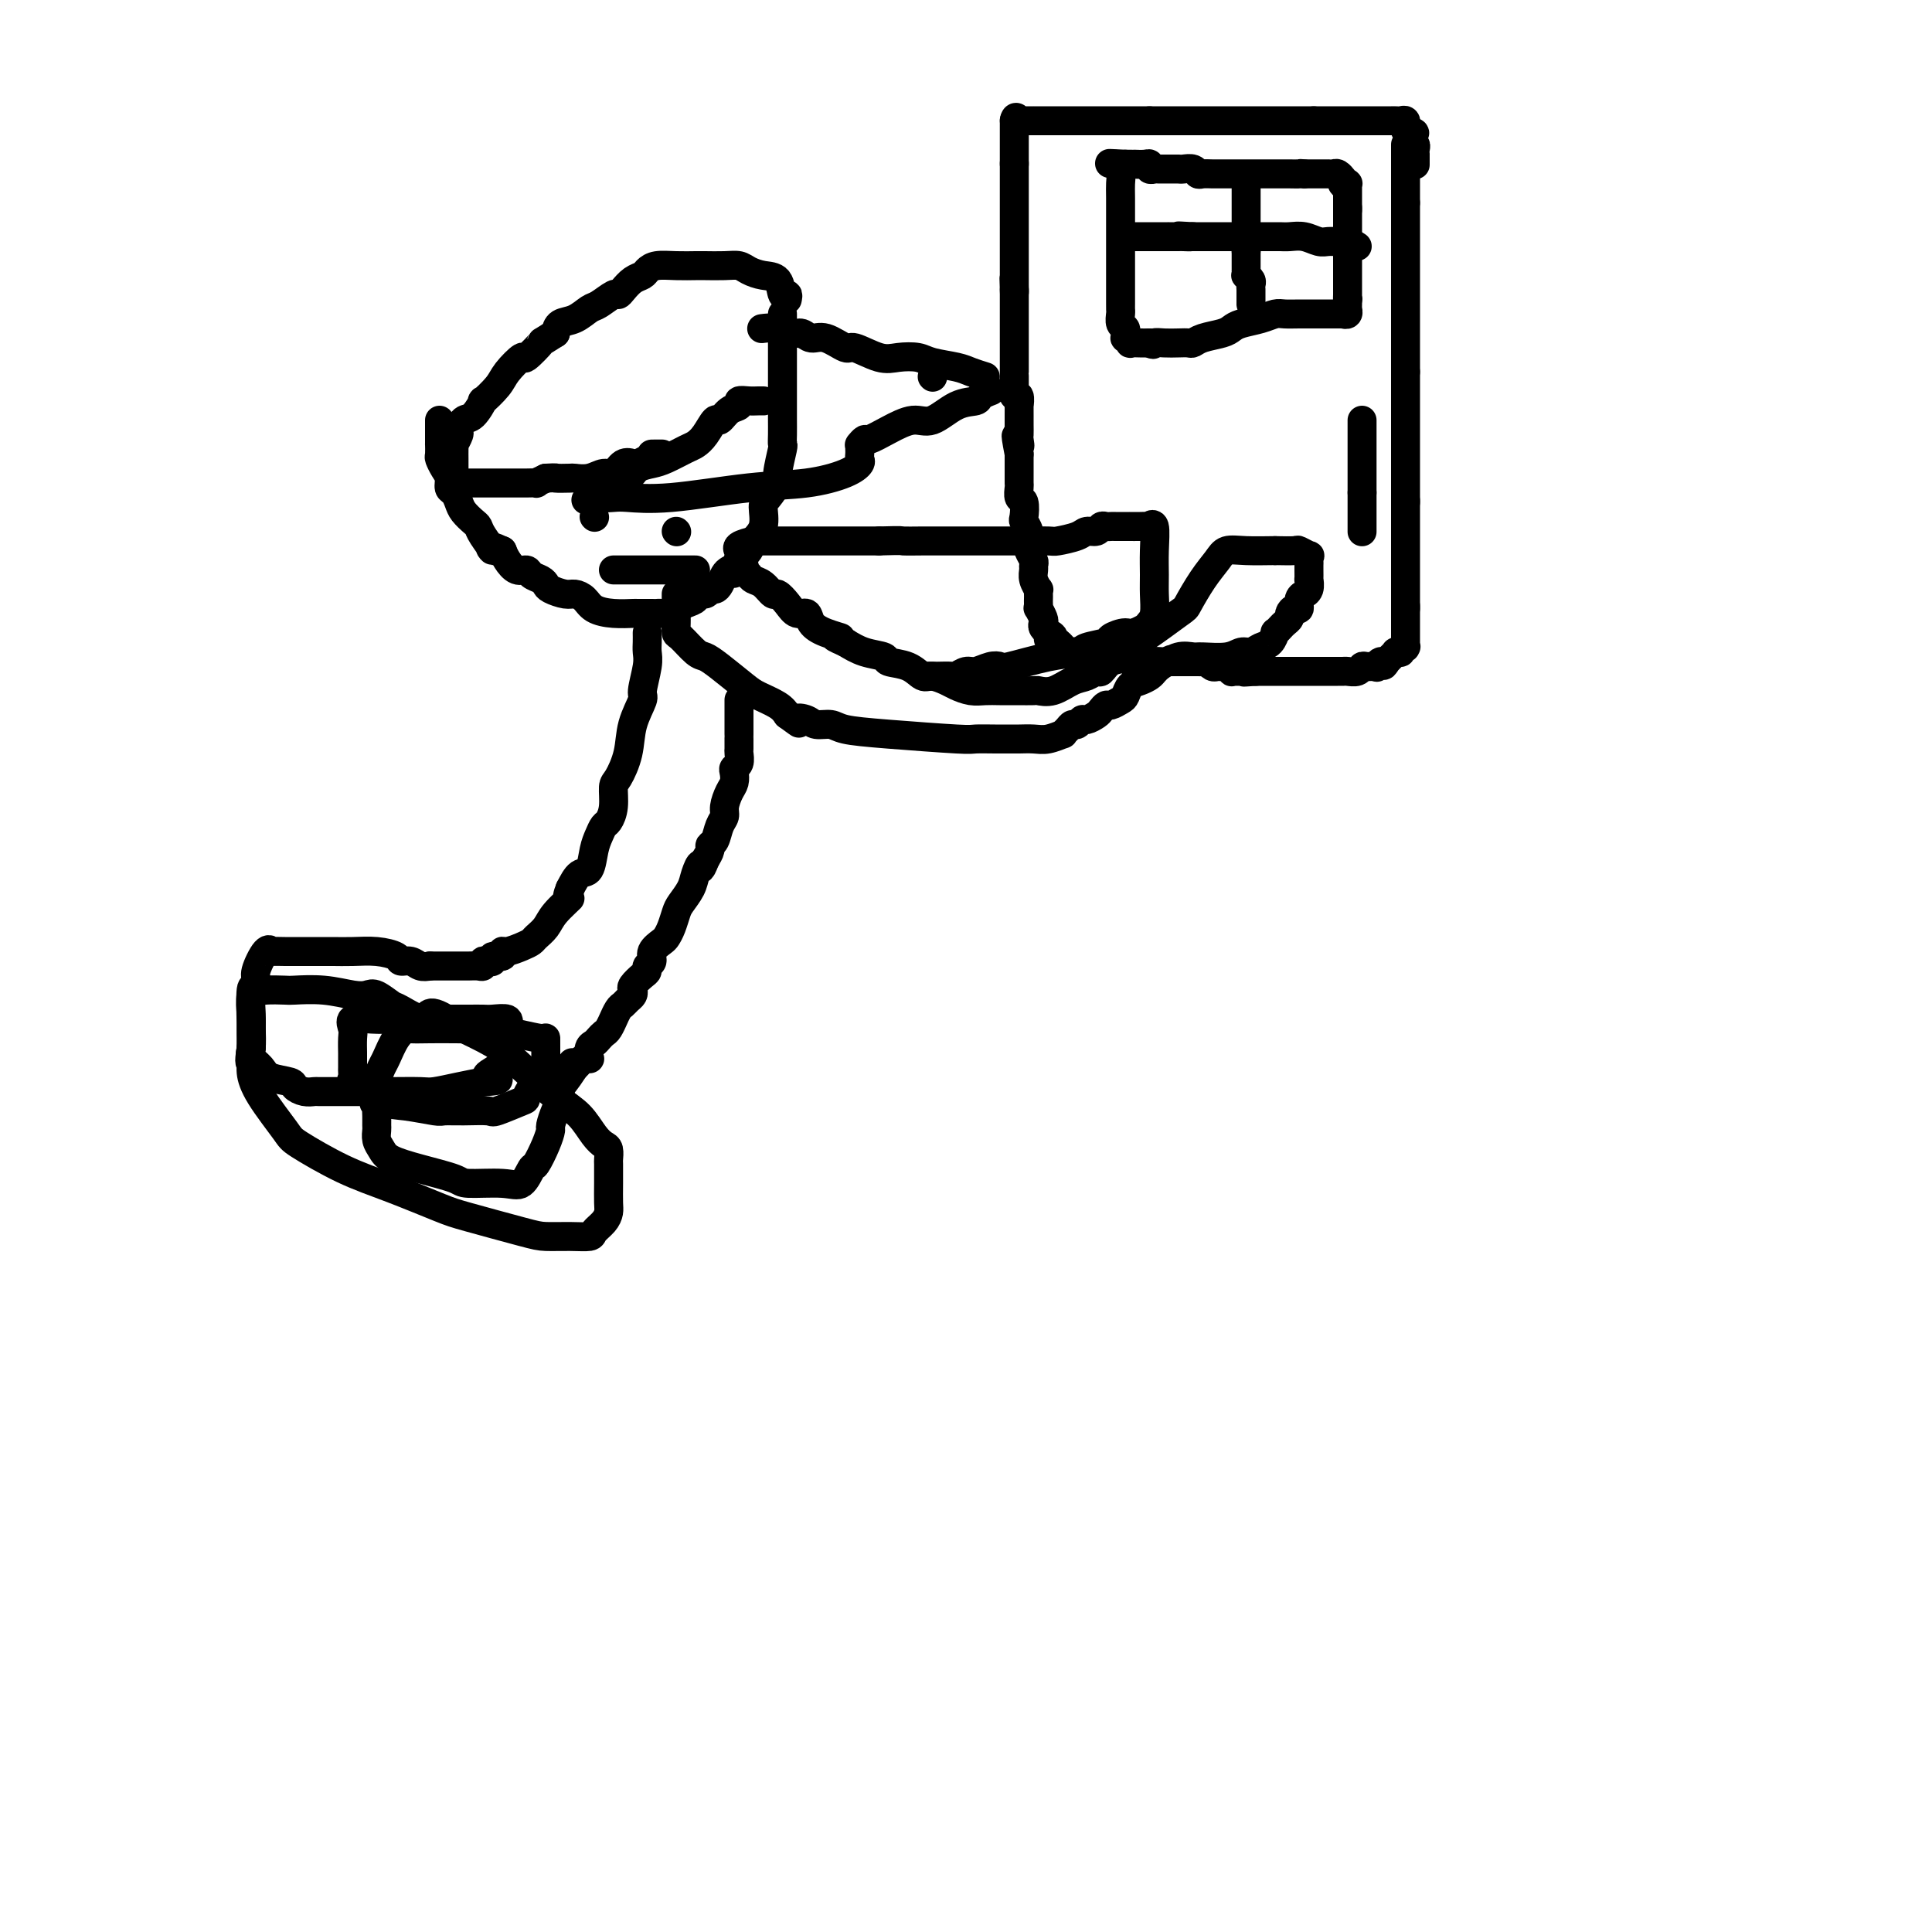 <svg viewBox='0 0 400 400' version='1.1' xmlns='http://www.w3.org/2000/svg' xmlns:xlink='http://www.w3.org/1999/xlink'><g fill='none' stroke='#000000' stroke-width='6' stroke-linecap='round' stroke-linejoin='round'><path d='M291,30c0.000,-0.059 0.000,-0.118 0,0c0.000,0.118 0.000,0.413 0,1c0.000,0.587 0.000,1.467 0,2c0.000,0.533 0.000,0.721 0,1c0.000,0.279 0.000,0.651 0,1c0.000,0.349 -0.000,0.675 0,1c0.000,0.325 0.000,0.651 0,1c0.000,0.349 0.000,0.722 0,1c0.000,0.278 0.000,0.459 0,1c0.000,0.541 0.000,1.440 0,2c0.000,0.560 0.000,0.780 0,1'/><path d='M291,42c0.000,2.029 0.000,1.102 0,1c0.000,-0.102 0.000,0.620 0,1c0.000,0.380 0.000,0.416 0,1c0.000,0.584 0.000,1.715 0,2c0.000,0.285 -0.000,-0.275 0,0c0.000,0.275 0.000,1.386 0,2c0.000,0.614 0.000,0.733 0,1c0.000,0.267 0.000,0.683 0,1c0.000,0.317 0.000,0.535 0,1c0.000,0.465 0.000,1.176 0,2c0.000,0.824 0.000,1.760 0,2c0.000,0.240 0.000,-0.217 0,0c0.000,0.217 0.000,1.108 0,2c0.000,0.892 0.000,1.784 0,2c0.000,0.216 -0.000,-0.245 0,0c0.000,0.245 0.000,1.197 0,2c0.000,0.803 -0.000,1.458 0,2c0.000,0.542 0.000,0.971 0,1c0.000,0.029 -0.000,-0.343 0,0c0.000,0.343 0.000,1.401 0,2c0.000,0.599 -0.000,0.738 0,1c0.000,0.262 0.000,0.647 0,1c0.000,0.353 -0.000,0.673 0,1c0.000,0.327 0.000,0.661 0,1c0.000,0.339 -0.000,0.682 0,1c0.000,0.318 0.000,0.610 0,1c0.000,0.390 -0.000,0.878 0,1c0.000,0.122 0.000,-0.122 0,0c0.000,0.122 -0.000,0.610 0,1c0.000,0.390 0.000,0.683 0,1c0.000,0.317 0.000,0.659 0,1'/><path d='M291,77c0.000,5.655 0.000,2.294 0,1c0.000,-1.294 0.000,-0.519 0,0c0.000,0.519 0.000,0.783 0,1c0.000,0.217 0.000,0.387 0,1c0.000,0.613 -0.000,1.668 0,2c0.000,0.332 0.000,-0.061 0,0c0.000,0.061 0.000,0.576 0,1c0.000,0.424 0.000,0.758 0,1c0.000,0.242 0.000,0.394 0,1c0.000,0.606 0.000,1.668 0,2c0.000,0.332 0.000,-0.065 0,0c0.000,0.065 0.000,0.591 0,1c0.000,0.409 0.000,0.701 0,1c0.000,0.299 0.000,0.605 0,1c0.000,0.395 -0.000,0.880 0,1c0.000,0.120 0.000,-0.126 0,0c0.000,0.126 -0.000,0.625 0,1c0.000,0.375 0.000,0.625 0,1c0.000,0.375 -0.000,0.874 0,1c0.000,0.126 0.000,-0.121 0,0c0.000,0.121 -0.000,0.609 0,1c0.000,0.391 0.000,0.683 0,1c0.000,0.317 -0.000,0.659 0,1c0.000,0.341 0.000,0.683 0,1c0.000,0.317 -0.000,0.610 0,1c0.000,0.390 0.000,0.878 0,1c0.000,0.122 -0.000,-0.122 0,0c0.000,0.122 0.000,0.610 0,1c0.000,0.390 -0.000,0.682 0,1c0.000,0.318 0.000,0.662 0,1c0.000,0.338 0.000,0.669 0,1'/><path d='M291,104c0.000,4.130 0.000,0.957 0,0c0.000,-0.957 0.000,0.304 0,1c0.000,0.696 0.000,0.827 0,1c0.000,0.173 0.000,0.389 0,1c0.000,0.611 -0.000,1.617 0,2c0.000,0.383 0.000,0.144 0,0c0.000,-0.144 0.000,-0.193 0,0c0.000,0.193 0.000,0.626 0,1c0.000,0.374 0.000,0.688 0,1c0.000,0.312 0.000,0.623 0,1c0.000,0.377 0.000,0.822 0,1c0.000,0.178 0.000,0.089 0,0c0.000,-0.089 0.000,-0.178 0,0c0.000,0.178 0.000,0.622 0,1c0.000,0.378 -0.000,0.689 0,1c0.000,0.311 0.000,0.622 0,1c0.000,0.378 -0.000,0.822 0,1c0.000,0.178 0.000,0.089 0,0c0.000,-0.089 -0.000,-0.179 0,0c0.000,0.179 0.000,0.626 0,1c0.000,0.374 -0.000,0.675 0,1c0.000,0.325 0.000,0.675 0,1c0.000,0.325 -0.000,0.626 0,1c0.000,0.374 0.000,0.821 0,1c0.000,0.179 -0.000,0.089 0,0c0.000,-0.089 0.000,-0.178 0,0c0.000,0.178 -0.000,0.622 0,1c0.000,0.378 0.000,0.689 0,1c0.000,0.311 -0.000,0.622 0,1c0.000,0.378 0.000,0.822 0,1c0.000,0.178 0.000,0.089 0,0'/><path d='M291,126c0.000,3.421 0.000,0.972 0,0c0.000,-0.972 0.000,-0.468 0,0c-0.000,0.468 -0.000,0.900 0,1c0.000,0.100 0.000,-0.132 0,0c-0.000,0.132 -0.000,0.628 0,1c0.000,0.372 0.000,0.622 0,1c-0.000,0.378 -0.000,0.886 0,1c0.000,0.114 0.000,-0.166 0,0c-0.000,0.166 -0.000,0.777 0,1c0.000,0.223 0.000,0.059 0,0c-0.000,-0.059 -0.000,-0.012 0,0c0.000,0.012 0.000,-0.011 0,0c-0.000,0.011 -0.000,0.054 0,0c0.000,-0.054 0.000,-0.207 0,0c-0.000,0.207 -0.000,0.773 0,1c0.000,0.227 0.000,0.114 0,0c-0.000,-0.114 -0.000,-0.228 0,0c0.000,0.228 0.000,0.797 0,1c-0.000,0.203 -0.000,0.041 0,0c0.000,-0.041 0.001,0.041 0,0c-0.001,-0.041 -0.004,-0.203 0,0c0.004,0.203 0.016,0.772 0,1c-0.016,0.228 -0.061,0.114 0,0c0.061,-0.114 0.227,-0.227 0,0c-0.227,0.227 -0.848,0.796 -1,1c-0.152,0.204 0.166,0.044 0,0c-0.166,-0.044 -0.815,0.027 -1,0c-0.185,-0.027 0.095,-0.152 0,0c-0.095,0.152 -0.564,0.579 -1,1c-0.436,0.421 -0.839,0.834 -1,1c-0.161,0.166 -0.081,0.083 0,0'/><path d='M287,137c-0.777,1.641 -0.719,0.242 -1,0c-0.281,-0.242 -0.900,0.671 -1,1c-0.100,0.329 0.320,0.074 0,0c-0.320,-0.074 -1.381,0.033 -2,0c-0.619,-0.033 -0.796,-0.205 -1,0c-0.204,0.205 -0.435,0.787 -1,1c-0.565,0.213 -1.465,0.057 -2,0c-0.535,-0.057 -0.707,-0.015 -1,0c-0.293,0.015 -0.709,0.004 -1,0c-0.291,-0.004 -0.458,-0.001 -1,0c-0.542,0.001 -1.459,0.000 -2,0c-0.541,-0.000 -0.705,-0.000 -1,0c-0.295,0.000 -0.719,0.000 -1,0c-0.281,-0.000 -0.418,-0.000 -1,0c-0.582,0.000 -1.609,0.000 -2,0c-0.391,-0.000 -0.146,-0.000 0,0c0.146,0.000 0.194,0.000 0,0c-0.194,-0.000 -0.630,-0.000 -1,0c-0.370,0.000 -0.674,0.000 -1,0c-0.326,-0.000 -0.675,-0.000 -1,0c-0.325,0.000 -0.627,0.000 -1,0c-0.373,-0.000 -0.817,-0.000 -1,0c-0.183,0.000 -0.105,0.000 0,0c0.105,-0.000 0.235,-0.000 0,0c-0.235,0.000 -0.837,0.000 -1,0c-0.163,-0.000 0.114,-0.000 0,0c-0.114,0.000 -0.619,0.000 -1,0c-0.381,-0.000 -0.638,-0.000 -1,0c-0.362,0.000 -0.828,0.000 -1,0c-0.172,0.000 -0.049,0.000 0,0c0.049,0.000 0.025,0.000 0,0'/><path d='M260,139c-4.356,0.309 -1.746,0.083 -1,0c0.746,-0.083 -0.374,-0.021 -1,0c-0.626,0.021 -0.759,0.002 -1,0c-0.241,-0.002 -0.589,0.014 -1,0c-0.411,-0.014 -0.884,-0.056 -1,0c-0.116,0.056 0.124,0.212 0,0c-0.124,-0.212 -0.612,-0.793 -1,-1c-0.388,-0.207 -0.677,-0.041 -1,0c-0.323,0.041 -0.682,-0.041 -1,0c-0.318,0.041 -0.597,0.207 -1,0c-0.403,-0.207 -0.931,-0.788 -1,-1c-0.069,-0.212 0.322,-0.057 0,0c-0.322,0.057 -1.358,0.015 -2,0c-0.642,-0.015 -0.889,-0.004 -1,0c-0.111,0.004 -0.085,0.001 0,0c0.085,-0.001 0.229,-0.000 0,0c-0.229,0.000 -0.831,0.000 -1,0c-0.169,-0.000 0.096,-0.000 0,0c-0.096,0.000 -0.551,0.000 -1,0c-0.449,-0.000 -0.891,-0.000 -1,0c-0.109,0.000 0.115,0.000 0,0c-0.115,-0.000 -0.570,-0.000 -1,0c-0.430,0.000 -0.836,0.000 -1,0c-0.164,-0.000 -0.085,-0.000 0,0c0.085,0.000 0.177,0.000 0,0c-0.177,-0.000 -0.622,-0.000 -1,0c-0.378,0.000 -0.689,0.000 -1,0'/><path d='M240,137c-3.261,-0.309 -1.413,-0.083 -1,0c0.413,0.083 -0.610,0.022 -1,0c-0.390,-0.022 -0.146,-0.006 0,0c0.146,0.006 0.194,0.003 0,0c-0.194,-0.003 -0.629,-0.004 -1,0c-0.371,0.004 -0.678,0.015 -1,0c-0.322,-0.015 -0.659,-0.057 -1,0c-0.341,0.057 -0.686,0.211 -1,0c-0.314,-0.211 -0.596,-0.789 -1,-1c-0.404,-0.211 -0.931,-0.057 -1,0c-0.069,0.057 0.318,0.015 0,0c-0.318,-0.015 -1.342,-0.004 -2,0c-0.658,0.004 -0.951,0.001 -1,0c-0.049,-0.001 0.145,-0.000 0,0c-0.145,0.000 -0.630,0.000 -1,0c-0.370,-0.000 -0.625,0.000 -1,0c-0.375,-0.000 -0.870,-0.000 -1,0c-0.130,0.000 0.106,0.001 0,0c-0.106,-0.001 -0.554,-0.004 -1,0c-0.446,0.004 -0.889,0.015 -1,0c-0.111,-0.015 0.110,-0.057 0,0c-0.110,0.057 -0.550,0.211 -1,0c-0.450,-0.211 -0.909,-0.789 -1,-1c-0.091,-0.211 0.186,-0.056 0,0c-0.186,0.056 -0.833,0.012 -1,0c-0.167,-0.012 0.148,0.007 0,0c-0.148,-0.007 -0.758,-0.041 -1,0c-0.242,0.041 -0.116,0.155 0,0c0.116,-0.155 0.224,-0.580 0,-1c-0.224,-0.420 -0.778,-0.834 -1,-1c-0.222,-0.166 -0.111,-0.083 0,0'/><path d='M219,133c-3.410,-0.781 -1.436,-0.734 -1,-1c0.436,-0.266 -0.667,-0.843 -1,-1c-0.333,-0.157 0.103,0.108 0,0c-0.103,-0.108 -0.746,-0.588 -1,-1c-0.254,-0.412 -0.121,-0.754 0,-1c0.121,-0.246 0.228,-0.395 0,-1c-0.228,-0.605 -0.793,-1.667 -1,-2c-0.207,-0.333 -0.056,0.064 0,0c0.056,-0.064 0.016,-0.590 0,-1c-0.016,-0.410 -0.008,-0.704 0,-1c0.008,-0.296 0.016,-0.594 0,-1c-0.016,-0.406 -0.057,-0.921 0,-1c0.057,-0.079 0.212,0.278 0,0c-0.212,-0.278 -0.793,-1.192 -1,-2c-0.207,-0.808 -0.041,-1.512 0,-2c0.041,-0.488 -0.042,-0.760 0,-1c0.042,-0.240 0.208,-0.448 0,-1c-0.208,-0.552 -0.792,-1.448 -1,-2c-0.208,-0.552 -0.042,-0.762 0,-1c0.042,-0.238 -0.040,-0.505 0,-1c0.040,-0.495 0.203,-1.217 0,-2c-0.203,-0.783 -0.772,-1.628 -1,-2c-0.228,-0.372 -0.114,-0.270 0,-1c0.114,-0.730 0.227,-2.292 0,-3c-0.227,-0.708 -0.793,-0.560 -1,-1c-0.207,-0.440 -0.056,-1.466 0,-2c0.056,-0.534 0.015,-0.577 0,-1c-0.015,-0.423 -0.004,-1.227 0,-2c0.004,-0.773 0.001,-1.516 0,-2c-0.001,-0.484 -0.000,-0.710 0,-1c0.000,-0.290 0.000,-0.645 0,-1'/><path d='M211,94c-1.238,-6.434 -0.332,-3.020 0,-2c0.332,1.020 0.089,-0.353 0,-1c-0.089,-0.647 -0.024,-0.567 0,-1c0.024,-0.433 0.006,-1.378 0,-2c-0.006,-0.622 -0.002,-0.921 0,-1c0.002,-0.079 0.002,0.062 0,0c-0.002,-0.062 -0.004,-0.327 0,-1c0.004,-0.673 0.015,-1.753 0,-2c-0.015,-0.247 -0.057,0.338 0,0c0.057,-0.338 0.211,-1.601 0,-2c-0.211,-0.399 -0.789,0.065 -1,0c-0.211,-0.065 -0.057,-0.660 0,-1c0.057,-0.340 0.015,-0.423 0,-1c-0.015,-0.577 -0.004,-1.646 0,-2c0.004,-0.354 0.001,0.007 0,0c-0.001,-0.007 -0.000,-0.382 0,-1c0.000,-0.618 0.000,-1.480 0,-2c-0.000,-0.520 -0.000,-0.699 0,-1c0.000,-0.301 0.000,-0.724 0,-1c-0.000,-0.276 -0.000,-0.406 0,-1c0.000,-0.594 0.000,-1.650 0,-2c-0.000,-0.350 -0.000,0.008 0,0c0.000,-0.008 0.000,-0.382 0,-1c-0.000,-0.618 -0.000,-1.479 0,-2c0.000,-0.521 0.000,-0.703 0,-1c-0.000,-0.297 -0.000,-0.710 0,-1c0.000,-0.290 0.000,-0.456 0,-1c-0.000,-0.544 -0.000,-1.465 0,-2c0.000,-0.535 0.000,-0.682 0,-1c-0.000,-0.318 -0.000,-0.805 0,-1c0.000,-0.195 0.000,-0.097 0,0'/><path d='M210,60c-0.155,-5.212 -0.041,-1.243 0,0c0.041,1.243 0.011,-0.242 0,-1c-0.011,-0.758 -0.003,-0.790 0,-1c0.003,-0.210 0.001,-0.599 0,-1c-0.001,-0.401 -0.000,-0.814 0,-1c0.000,-0.186 0.000,-0.145 0,0c-0.000,0.145 -0.000,0.393 0,0c0.000,-0.393 0.000,-1.428 0,-2c-0.000,-0.572 -0.000,-0.682 0,-1c0.000,-0.318 0.000,-0.844 0,-1c-0.000,-0.156 -0.000,0.059 0,0c0.000,-0.059 0.000,-0.393 0,-1c-0.000,-0.607 -0.000,-1.486 0,-2c0.000,-0.514 0.000,-0.663 0,-1c-0.000,-0.337 -0.000,-0.864 0,-1c0.000,-0.136 0.000,0.117 0,0c-0.000,-0.117 -0.000,-0.604 0,-1c0.000,-0.396 0.000,-0.701 0,-1c-0.000,-0.299 -0.000,-0.591 0,-1c0.000,-0.409 0.000,-0.935 0,-1c-0.000,-0.065 -0.000,0.332 0,0c0.000,-0.332 0.000,-1.393 0,-2c-0.000,-0.607 0.000,-0.759 0,-1c0.000,-0.241 0.000,-0.570 0,-1c0.000,-0.430 0.000,-0.960 0,-1c0.000,-0.040 0.000,0.410 0,0c0.000,-0.410 0.000,-1.679 0,-2c0.000,-0.321 0.000,0.306 0,0c0.000,-0.306 0.000,-1.544 0,-2c0.000,-0.456 0.000,-0.130 0,0c0.000,0.130 0.000,0.065 0,0'/><path d='M210,34c0.000,-4.204 0.000,-1.714 0,-1c0.000,0.714 0.000,-0.348 0,-1c0.000,-0.652 0.000,-0.893 0,-1c0.000,-0.107 0.000,-0.081 0,0c0.000,0.081 0.000,0.218 0,0c0.000,-0.218 0.000,-0.789 0,-1c0.000,-0.211 -0.000,-0.060 0,0c0.000,0.060 0.000,0.030 0,0c0.000,-0.030 0.000,-0.060 0,0c0.000,0.060 0.000,0.208 0,0c0.000,-0.208 0.000,-0.774 0,-1c0.000,-0.226 -0.000,-0.112 0,0c0.000,0.112 0.000,0.222 0,0c0.000,-0.222 0.000,-0.777 0,-1c0.000,-0.223 0.000,-0.112 0,0c0.000,0.112 0.000,0.227 0,0c0.000,-0.227 0.000,-0.797 0,-1c0.000,-0.203 0.000,-0.041 0,0c0.000,0.041 0.000,-0.041 0,0c0.000,0.041 0.000,0.203 0,0c0.000,-0.203 0.000,-0.772 0,-1c0.000,-0.228 0.000,-0.114 0,0c0.000,0.114 0.000,0.227 0,0c0.000,-0.227 0.000,-0.793 0,-1c0.000,-0.207 0.000,-0.056 0,0c0.000,0.056 0.000,0.015 0,0c0.000,-0.015 0.000,-0.004 0,0c0.000,0.004 0.000,0.001 0,0c0.000,-0.001 0.000,-0.000 0,0c0.000,0.000 0.000,0.000 0,0'/><path d='M210,25c0.223,-1.392 0.780,-0.373 1,0c0.220,0.373 0.101,0.100 0,0c-0.101,-0.100 -0.186,-0.027 0,0c0.186,0.027 0.642,0.007 1,0c0.358,-0.007 0.617,-0.002 1,0c0.383,0.002 0.890,0.001 1,0c0.110,-0.001 -0.178,-0.000 0,0c0.178,0.000 0.823,0.000 1,0c0.177,-0.000 -0.112,-0.000 0,0c0.112,0.000 0.625,0.000 1,0c0.375,-0.000 0.610,-0.000 1,0c0.390,0.000 0.934,0.000 1,0c0.066,-0.000 -0.346,-0.000 0,0c0.346,0.000 1.450,0.000 2,0c0.550,-0.000 0.546,-0.000 1,0c0.454,0.000 1.364,0.000 2,0c0.636,-0.000 0.996,-0.000 1,0c0.004,0.000 -0.350,0.000 0,0c0.350,-0.000 1.402,-0.000 2,0c0.598,0.000 0.741,0.000 1,0c0.259,-0.000 0.633,-0.000 1,0c0.367,0.000 0.728,0.000 1,0c0.272,-0.000 0.454,-0.000 1,0c0.546,0.000 1.456,0.000 2,0c0.544,-0.000 0.723,-0.000 1,0c0.277,0.000 0.652,0.000 1,0c0.348,0.000 0.668,-0.000 1,0c0.332,0.000 0.677,0.000 1,0c0.323,0.000 0.626,-0.000 1,0c0.374,0.000 0.821,0.000 1,0c0.179,-0.000 0.089,0.000 0,0'/><path d='M238,25c4.510,0.000 1.786,0.000 1,0c-0.786,0.000 0.366,0.000 1,0c0.634,0.000 0.751,0.000 1,0c0.249,0.000 0.631,0.000 1,0c0.369,0.000 0.725,0.000 1,0c0.275,0.000 0.468,0.000 1,0c0.532,0.000 1.403,0.000 2,0c0.597,0.000 0.921,0.000 1,0c0.079,0.000 -0.086,0.000 0,0c0.086,0.000 0.422,0.000 1,0c0.578,0.000 1.398,0.000 2,0c0.602,0.000 0.987,0.000 1,0c0.013,-0.000 -0.348,0.000 0,0c0.348,0.000 1.403,0.000 2,0c0.597,0.000 0.736,-0.000 1,0c0.264,0.000 0.653,0.000 1,0c0.347,0.000 0.652,-0.000 1,0c0.348,0.000 0.737,0.000 1,0c0.263,0.000 0.398,-0.000 1,0c0.602,0.000 1.672,0.000 2,0c0.328,0.000 -0.085,-0.000 0,0c0.085,0.000 0.670,0.000 1,0c0.330,0.000 0.406,-0.000 1,0c0.594,0.000 1.704,0.000 2,0c0.296,0.000 -0.224,-0.000 0,0c0.224,0.000 1.191,0.000 2,0c0.809,0.000 1.460,-0.000 2,0c0.540,0.000 0.970,0.000 1,0c0.030,0.000 -0.338,-0.000 0,0c0.338,0.000 1.382,0.000 2,0c0.618,-0.000 0.809,0.000 1,0'/><path d='M272,25c5.515,0.000 2.304,0.000 1,0c-1.304,0.000 -0.699,0.000 0,0c0.699,0.000 1.493,0.000 2,0c0.507,0.000 0.728,-0.000 1,0c0.272,0.000 0.596,0.000 1,0c0.404,-0.000 0.886,-0.000 1,0c0.114,0.000 -0.142,0.000 0,0c0.142,-0.000 0.682,-0.000 1,0c0.318,0.000 0.414,0.000 1,0c0.586,-0.000 1.663,-0.000 2,0c0.337,0.000 -0.067,0.000 0,0c0.067,-0.000 0.605,-0.000 1,0c0.395,0.000 0.645,0.000 1,0c0.355,-0.000 0.813,-0.000 1,0c0.187,0.000 0.103,0.000 0,0c-0.103,-0.000 -0.225,-0.000 0,0c0.225,0.000 0.796,0.000 1,0c0.204,-0.000 0.041,-0.000 0,0c-0.041,0.000 0.041,0.000 0,0c-0.041,-0.000 -0.203,-0.000 0,0c0.203,0.000 0.772,0.000 1,0c0.228,-0.000 0.117,-0.000 0,0c-0.117,0.000 -0.239,0.000 0,0c0.239,-0.000 0.838,-0.001 1,0c0.162,0.001 -0.114,0.004 0,0c0.114,-0.004 0.619,-0.016 1,0c0.381,0.016 0.638,0.060 1,0c0.362,-0.060 0.829,-0.222 1,0c0.171,0.222 0.046,0.829 0,1c-0.046,0.171 -0.013,-0.094 0,0c0.013,0.094 0.007,0.547 0,1'/><path d='M291,27c3.161,0.492 1.565,0.723 1,1c-0.565,0.277 -0.099,0.600 0,1c0.099,0.400 -0.170,0.877 0,1c0.170,0.123 0.778,-0.106 1,0c0.222,0.106 0.060,0.549 0,1c-0.060,0.451 -0.016,0.909 0,1c0.016,0.091 0.004,-0.186 0,0c-0.004,0.186 -0.001,0.834 0,1c0.001,0.166 0.000,-0.151 0,0c-0.000,0.151 -0.000,0.772 0,1c0.000,0.228 0.000,0.065 0,0c-0.000,-0.065 -0.000,-0.033 0,0'/><path d='M231,34c0.423,0.672 0.845,1.344 1,2c0.155,0.656 0.041,1.297 0,2c-0.041,0.703 -0.011,1.468 0,3c0.011,1.532 0.003,3.830 0,5c-0.003,1.170 -0.001,1.213 0,2c0.001,0.787 0.000,2.318 0,4c-0.000,1.682 -0.000,3.515 0,4c0.000,0.485 -0.000,-0.378 0,0c0.000,0.378 0.000,1.998 0,3c-0.000,1.002 -0.001,1.386 0,2c0.001,0.614 0.004,1.460 0,2c-0.004,0.540 -0.015,0.776 0,1c0.015,0.224 0.057,0.437 0,1c-0.057,0.563 -0.211,1.475 0,2c0.211,0.525 0.787,0.661 1,1c0.213,0.339 0.061,0.879 0,1c-0.061,0.121 -0.032,-0.178 0,0c0.032,0.178 0.067,0.832 0,1c-0.067,0.168 -0.236,-0.151 0,0c0.236,0.151 0.878,0.772 1,1c0.122,0.228 -0.275,0.061 0,0c0.275,-0.061 1.221,-0.018 2,0c0.779,0.018 1.389,0.009 2,0'/><path d='M238,71c1.074,0.619 0.760,0.167 1,0c0.240,-0.167 1.035,-0.048 2,0c0.965,0.048 2.100,0.024 3,0c0.900,-0.024 1.564,-0.048 2,0c0.436,0.048 0.643,0.167 1,0c0.357,-0.167 0.865,-0.622 2,-1c1.135,-0.378 2.899,-0.679 4,-1c1.101,-0.321 1.540,-0.660 2,-1c0.460,-0.340 0.941,-0.679 2,-1c1.059,-0.321 2.697,-0.622 4,-1c1.303,-0.378 2.271,-0.833 3,-1c0.729,-0.167 1.218,-0.045 2,0c0.782,0.045 1.859,0.012 3,0c1.141,-0.012 2.348,-0.003 3,0c0.652,0.003 0.748,0.001 1,0c0.252,-0.001 0.660,-0.000 1,0c0.340,0.000 0.612,0.000 1,0c0.388,-0.000 0.892,-0.000 1,0c0.108,0.000 -0.181,0.000 0,0c0.181,-0.000 0.833,-0.000 1,0c0.167,0.000 -0.151,0.000 0,0c0.151,-0.000 0.772,-0.000 1,0c0.228,0.000 0.065,0.001 0,0c-0.065,-0.001 -0.031,-0.004 0,0c0.031,0.004 0.061,0.016 0,0c-0.061,-0.016 -0.212,-0.060 0,0c0.212,0.060 0.789,0.223 1,0c0.211,-0.223 0.057,-0.833 0,-1c-0.057,-0.167 -0.015,0.109 0,0c0.015,-0.109 0.004,-0.603 0,-1c-0.004,-0.397 -0.002,-0.699 0,-1'/><path d='M279,62c0.155,-0.419 0.041,0.032 0,0c-0.041,-0.032 -0.011,-0.547 0,-1c0.011,-0.453 0.003,-0.842 0,-1c-0.003,-0.158 -0.001,-0.083 0,0c0.001,0.083 0.000,0.176 0,0c-0.000,-0.176 -0.000,-0.620 0,-1c0.000,-0.380 0.000,-0.697 0,-1c-0.000,-0.303 -0.000,-0.592 0,-1c0.000,-0.408 0.000,-0.937 0,-1c-0.000,-0.063 -0.000,0.338 0,0c0.000,-0.338 0.000,-1.415 0,-2c-0.000,-0.585 -0.000,-0.678 0,-1c0.000,-0.322 0.000,-0.874 0,-1c-0.000,-0.126 -0.000,0.174 0,0c0.000,-0.174 0.000,-0.821 0,-1c-0.000,-0.179 -0.000,0.111 0,0c0.000,-0.111 0.000,-0.622 0,-1c-0.000,-0.378 -0.000,-0.623 0,-1c0.000,-0.377 0.000,-0.884 0,-1c-0.000,-0.116 -0.000,0.161 0,0c0.000,-0.161 0.000,-0.760 0,-1c-0.000,-0.240 -0.000,-0.121 0,0c0.000,0.121 0.000,0.244 0,0c0.000,-0.244 -0.000,-0.854 0,-1c0.000,-0.146 0.000,0.171 0,0c0.000,-0.171 -0.000,-0.830 0,-1c0.000,-0.170 0.000,0.148 0,0c0.000,-0.148 -0.000,-0.761 0,-1c0.000,-0.239 0.000,-0.103 0,0c0.000,0.103 0.000,0.172 0,0c0.000,-0.172 0.000,-0.586 0,-1'/><path d='M279,43c0.000,-2.957 0.000,-0.849 0,0c-0.000,0.849 -0.000,0.439 0,0c0.000,-0.439 0.000,-0.906 0,-1c-0.000,-0.094 -0.000,0.185 0,0c0.000,-0.185 0.000,-0.833 0,-1c-0.000,-0.167 -0.000,0.148 0,0c0.000,-0.148 0.000,-0.757 0,-1c-0.000,-0.243 -0.000,-0.118 0,0c0.000,0.118 0.000,0.229 0,0c-0.000,-0.229 -0.000,-0.797 0,-1c0.000,-0.203 0.000,-0.040 0,0c-0.000,0.040 -0.000,-0.042 0,0c0.000,0.042 0.001,0.207 0,0c-0.001,-0.207 -0.004,-0.788 0,-1c0.004,-0.212 0.015,-0.056 0,0c-0.015,0.056 -0.057,0.011 0,0c0.057,-0.011 0.211,0.011 0,0c-0.211,-0.011 -0.788,-0.054 -1,0c-0.212,0.054 -0.060,0.207 0,0c0.060,-0.207 0.027,-0.773 0,-1c-0.027,-0.227 -0.050,-0.113 0,0c0.050,0.113 0.172,0.227 0,0c-0.172,-0.227 -0.637,-0.793 -1,-1c-0.363,-0.207 -0.622,-0.056 -1,0c-0.378,0.056 -0.875,0.015 -1,0c-0.125,-0.015 0.121,-0.004 0,0c-0.121,0.004 -0.610,0.001 -1,0c-0.390,-0.001 -0.682,-0.000 -1,0c-0.318,0.000 -0.663,0.000 -1,0c-0.337,-0.000 -0.668,-0.000 -1,0c-0.332,0.000 -0.666,0.000 -1,0'/><path d='M270,36c-1.388,-0.155 -0.857,-0.041 -1,0c-0.143,0.041 -0.958,0.011 -2,0c-1.042,-0.011 -2.311,-0.003 -3,0c-0.689,0.003 -0.799,0.001 -1,0c-0.201,-0.001 -0.492,-0.000 -1,0c-0.508,0.000 -1.232,0.000 -2,0c-0.768,-0.000 -1.581,-0.000 -2,0c-0.419,0.000 -0.445,-0.000 -1,0c-0.555,0.000 -1.639,0.000 -2,0c-0.361,-0.000 0.002,-0.000 0,0c-0.002,0.000 -0.368,0.001 -1,0c-0.632,-0.001 -1.530,-0.004 -2,0c-0.470,0.004 -0.511,0.015 -1,0c-0.489,-0.015 -1.426,-0.057 -2,0c-0.574,0.057 -0.783,0.211 -1,0c-0.217,-0.211 -0.441,-0.789 -1,-1c-0.559,-0.211 -1.454,-0.057 -2,0c-0.546,0.057 -0.741,0.015 -1,0c-0.259,-0.015 -0.580,-0.004 -1,0c-0.420,0.004 -0.940,0.002 -1,0c-0.060,-0.002 0.338,-0.004 0,0c-0.338,0.004 -1.413,0.015 -2,0c-0.587,-0.015 -0.687,-0.057 -1,0c-0.313,0.057 -0.840,0.211 -1,0c-0.160,-0.211 0.045,-0.789 0,-1c-0.045,-0.211 -0.342,-0.057 -1,0c-0.658,0.057 -1.679,0.015 -2,0c-0.321,-0.015 0.058,-0.004 0,0c-0.058,0.004 -0.554,0.001 -1,0c-0.446,-0.001 -0.842,-0.000 -1,0c-0.158,0.000 -0.079,0.000 0,0'/><path d='M233,34c-5.951,-0.309 -2.327,-0.083 -1,0c1.327,0.083 0.357,0.022 0,0c-0.357,-0.022 -0.102,-0.006 0,0c0.102,0.006 0.051,0.003 0,0'/><path d='M258,37c0.000,0.449 0.000,0.897 0,1c0.000,0.103 0.000,-0.140 0,0c0.000,0.140 0.000,0.663 0,1c-0.000,0.337 0.000,0.490 0,1c0.000,0.510 0.000,1.379 0,2c0.000,0.621 0.000,0.994 0,1c0.000,0.006 0.000,-0.354 0,0c0.000,0.354 0.000,1.422 0,2c0.000,0.578 0.000,0.666 0,1c0.000,0.334 0.000,0.916 0,1c0.000,0.084 0.000,-0.328 0,0c0.000,0.328 0.000,1.397 0,2c0.000,0.603 0.000,0.739 0,1c0.000,0.261 0.000,0.646 0,1c0.000,0.354 0.000,0.677 0,1'/><path d='M258,52c-0.000,2.333 -0.000,0.666 0,0c0.000,-0.666 0.000,-0.332 0,0c-0.000,0.332 -0.000,0.662 0,1c0.000,0.338 0.000,0.683 0,1c-0.000,0.317 -0.001,0.606 0,1c0.001,0.394 0.004,0.893 0,1c-0.004,0.107 -0.015,-0.179 0,0c0.015,0.179 0.057,0.822 0,1c-0.057,0.178 -0.211,-0.110 0,0c0.211,0.110 0.789,0.617 1,1c0.211,0.383 0.057,0.643 0,1c-0.057,0.357 -0.015,0.813 0,1c0.015,0.187 0.004,0.107 0,0c-0.004,-0.107 -0.001,-0.240 0,0c0.001,0.240 0.000,0.853 0,1c-0.000,0.147 -0.000,-0.170 0,0c0.000,0.170 0.000,0.829 0,1c-0.000,0.171 -0.000,-0.146 0,0c0.000,0.146 0.000,0.756 0,1c-0.000,0.244 -0.000,0.122 0,0'/><path d='M281,51c-0.668,-0.425 -1.337,-0.850 -2,-1c-0.663,-0.150 -1.322,-0.026 -2,0c-0.678,0.026 -1.375,-0.046 -2,0c-0.625,0.046 -1.177,0.208 -2,0c-0.823,-0.208 -1.917,-0.788 -3,-1c-1.083,-0.212 -2.155,-0.057 -3,0c-0.845,0.057 -1.462,0.015 -2,0c-0.538,-0.015 -0.999,-0.004 -2,0c-1.001,0.004 -2.544,0.001 -3,0c-0.456,-0.001 0.176,-0.000 0,0c-0.176,0.000 -1.161,0.000 -2,0c-0.839,-0.000 -1.534,-0.000 -2,0c-0.466,0.000 -0.704,0.000 -1,0c-0.296,-0.000 -0.652,-0.000 -1,0c-0.348,0.000 -0.688,0.000 -1,0c-0.312,-0.000 -0.594,-0.000 -1,0c-0.406,0.000 -0.935,0.000 -1,0c-0.065,-0.000 0.333,-0.000 0,0c-0.333,0.000 -1.397,0.000 -2,0c-0.603,-0.000 -0.744,-0.000 -1,0c-0.256,0.000 -0.628,0.000 -1,0'/><path d='M247,49c-5.433,-0.309 -2.016,-0.083 -1,0c1.016,0.083 -0.368,0.022 -1,0c-0.632,-0.022 -0.512,-0.006 -1,0c-0.488,0.006 -1.584,0.002 -2,0c-0.416,-0.002 -0.153,-0.000 0,0c0.153,0.000 0.195,0.000 0,0c-0.195,-0.000 -0.625,-0.000 -1,0c-0.375,0.000 -0.693,0.000 -1,0c-0.307,-0.000 -0.603,-0.000 -1,0c-0.397,0.000 -0.895,0.000 -1,0c-0.105,-0.000 0.182,-0.000 0,0c-0.182,0.000 -0.832,0.000 -1,0c-0.168,-0.000 0.148,-0.000 0,0c-0.148,0.000 -0.758,0.000 -1,0c-0.242,-0.000 -0.116,-0.000 0,0c0.116,0.000 0.224,0.000 0,0c-0.224,-0.000 -0.778,-0.000 -1,0c-0.222,0.000 -0.111,0.000 0,0c0.111,-0.000 0.222,-0.000 0,0c-0.222,0.000 -0.777,0.000 -1,0c-0.223,-0.000 -0.112,-0.000 0,0c0.112,0.000 0.226,0.000 0,0c-0.226,-0.000 -0.793,-0.000 -1,0c-0.207,0.000 -0.056,0.000 0,0c0.056,-0.000 0.015,-0.000 0,0c-0.015,0.000 -0.004,0.000 0,0c0.004,0.000 0.001,-0.000 0,0c-0.001,0.000 -0.000,0.000 0,0c0.000,0.000 0.000,0.000 0,0'/><path d='M282,87c0.000,0.908 0.000,1.816 0,2c0.000,0.184 0.000,-0.355 0,0c0.000,0.355 0.000,1.605 0,2c0.000,0.395 -0.000,-0.067 0,0c0.000,0.067 0.000,0.661 0,1c0.000,0.339 0.000,0.423 0,1c0.000,0.577 0.000,1.646 0,2c0.000,0.354 0.000,-0.006 0,0c0.000,0.006 0.000,0.378 0,1c0.000,0.622 0.000,1.493 0,2c0.000,0.507 0.000,0.651 0,1c0.000,0.349 0.000,0.902 0,1c0.000,0.098 0.000,-0.258 0,0c0.000,0.258 0.000,1.129 0,2'/><path d='M282,102c0.000,2.498 0.000,1.243 0,1c0.000,-0.243 0.000,0.526 0,1c0.000,0.474 -0.000,0.651 0,1c0.000,0.349 0.000,0.868 0,1c0.000,0.132 0.000,-0.122 0,0c0.000,0.122 0.000,0.620 0,1c0.000,0.380 0.000,0.641 0,1c0.000,0.359 0.000,0.814 0,1c0.000,0.186 0.000,0.102 0,0c0.000,-0.102 0.000,-0.223 0,0c0.000,0.223 0.000,0.791 0,1c0.000,0.209 0.000,0.060 0,0c0.000,-0.060 0.000,-0.030 0,0'/><path d='M162,65c0.000,0.291 0.000,0.582 0,2c-0.000,1.418 -0.000,3.965 0,5c0.000,1.035 0.000,0.560 0,2c-0.000,1.440 -0.000,4.796 0,7c0.000,2.204 0.001,3.255 0,4c-0.001,0.745 -0.005,1.184 0,2c0.005,0.816 0.017,2.009 0,3c-0.017,0.991 -0.064,1.778 0,2c0.064,0.222 0.237,-0.122 0,1c-0.237,1.122 -0.885,3.711 -1,5c-0.115,1.289 0.302,1.280 0,2c-0.302,0.720 -1.323,2.171 -2,3c-0.677,0.829 -1.010,1.037 -1,2c0.010,0.963 0.364,2.681 0,4c-0.364,1.319 -1.444,2.240 -2,3c-0.556,0.760 -0.587,1.360 -1,2c-0.413,0.640 -1.206,1.320 -2,2'/><path d='M153,116c-1.571,4.020 -0.998,2.570 -1,2c-0.002,-0.570 -0.578,-0.259 -1,0c-0.422,0.259 -0.689,0.466 -1,1c-0.311,0.534 -0.666,1.396 -1,2c-0.334,0.604 -0.648,0.949 -1,1c-0.352,0.051 -0.741,-0.194 -1,0c-0.259,0.194 -0.389,0.827 -1,1c-0.611,0.173 -1.704,-0.112 -2,0c-0.296,0.112 0.206,0.622 0,1c-0.206,0.378 -1.119,0.623 -2,1c-0.881,0.377 -1.728,0.886 -2,1c-0.272,0.114 0.031,-0.166 0,0c-0.031,0.166 -0.398,0.776 -1,1c-0.602,0.224 -1.440,0.060 -2,0c-0.560,-0.060 -0.841,-0.015 -1,0c-0.159,0.015 -0.196,0.002 -1,0c-0.804,-0.002 -2.375,0.007 -3,0c-0.625,-0.007 -0.303,-0.030 -1,0c-0.697,0.030 -2.412,0.114 -4,0c-1.588,-0.114 -3.049,-0.426 -4,-1c-0.951,-0.574 -1.393,-1.411 -2,-2c-0.607,-0.589 -1.380,-0.932 -2,-1c-0.620,-0.068 -1.087,0.137 -2,0c-0.913,-0.137 -2.271,-0.615 -3,-1c-0.729,-0.385 -0.828,-0.676 -1,-1c-0.172,-0.324 -0.417,-0.681 -1,-1c-0.583,-0.319 -1.504,-0.599 -2,-1c-0.496,-0.401 -0.566,-0.922 -1,-1c-0.434,-0.078 -1.232,0.287 -2,0c-0.768,-0.287 -1.505,-1.225 -2,-2c-0.495,-0.775 -0.747,-1.388 -1,-2'/><path d='M104,114c-3.904,-1.859 -2.163,-0.007 -2,0c0.163,0.007 -1.252,-1.832 -2,-3c-0.748,-1.168 -0.830,-1.665 -1,-2c-0.170,-0.335 -0.428,-0.509 -1,-1c-0.572,-0.491 -1.459,-1.301 -2,-2c-0.541,-0.699 -0.736,-1.289 -1,-2c-0.264,-0.711 -0.596,-1.542 -1,-2c-0.404,-0.458 -0.879,-0.541 -1,-1c-0.121,-0.459 0.111,-1.294 0,-2c-0.111,-0.706 -0.566,-1.284 -1,-2c-0.434,-0.716 -0.848,-1.571 -1,-2c-0.152,-0.429 -0.041,-0.433 0,-1c0.041,-0.567 0.011,-1.697 0,-2c-0.011,-0.303 -0.003,0.220 0,0c0.003,-0.220 0.001,-1.183 0,-2c-0.001,-0.817 -0.000,-1.487 0,-2c0.000,-0.513 0.000,-0.870 0,-1c-0.000,-0.130 -0.000,-0.035 0,0c0.000,0.035 0.000,0.009 0,0c-0.000,-0.009 -0.000,-0.003 0,0c0.000,0.003 0.000,0.001 0,0c-0.000,-0.001 -0.000,-0.000 0,0'/><path d='M140,123c0.000,-0.029 0.000,-0.059 0,0c-0.000,0.059 -0.000,0.205 0,1c0.000,0.795 0.001,2.238 0,3c-0.001,0.762 -0.005,0.842 0,1c0.005,0.158 0.017,0.395 0,1c-0.017,0.605 -0.064,1.578 0,2c0.064,0.422 0.241,0.295 1,1c0.759,0.705 2.102,2.244 3,3c0.898,0.756 1.350,0.730 2,1c0.650,0.270 1.497,0.835 3,2c1.503,1.165 3.661,2.931 5,4c1.339,1.069 1.861,1.442 3,2c1.139,0.558 2.897,1.302 4,2c1.103,0.698 1.552,1.349 2,2'/><path d='M163,148c3.911,2.874 2.188,1.558 2,1c-0.188,-0.558 1.157,-0.357 2,0c0.843,0.357 1.182,0.870 2,1c0.818,0.130 2.115,-0.123 3,0c0.885,0.123 1.360,0.621 3,1c1.640,0.379 4.446,0.637 9,1c4.554,0.363 10.858,0.829 14,1c3.142,0.171 3.124,0.045 4,0c0.876,-0.045 2.646,-0.011 4,0c1.354,0.011 2.294,-0.001 3,0c0.706,0.001 1.180,0.015 2,0c0.820,-0.015 1.988,-0.059 3,0c1.012,0.059 1.868,0.222 3,0c1.132,-0.222 2.541,-0.829 3,-1c0.459,-0.171 -0.031,0.094 0,0c0.031,-0.094 0.585,-0.546 1,-1c0.415,-0.454 0.692,-0.909 1,-1c0.308,-0.091 0.646,0.183 1,0c0.354,-0.183 0.725,-0.824 1,-1c0.275,-0.176 0.454,0.111 1,0c0.546,-0.111 1.459,-0.622 2,-1c0.541,-0.378 0.708,-0.625 1,-1c0.292,-0.375 0.707,-0.878 1,-1c0.293,-0.122 0.462,0.136 1,0c0.538,-0.136 1.443,-0.666 2,-1c0.557,-0.334 0.765,-0.471 1,-1c0.235,-0.529 0.497,-1.451 1,-2c0.503,-0.549 1.248,-0.724 2,-1c0.752,-0.276 1.510,-0.651 2,-1c0.490,-0.349 0.711,-0.671 1,-1c0.289,-0.329 0.644,-0.664 1,-1'/><path d='M240,138c3.935,-2.486 2.272,-1.201 2,-1c-0.272,0.201 0.847,-0.682 2,-1c1.153,-0.318 2.339,-0.070 3,0c0.661,0.070 0.796,-0.037 2,0c1.204,0.037 3.478,0.218 5,0c1.522,-0.218 2.293,-0.837 3,-1c0.707,-0.163 1.352,0.129 2,0c0.648,-0.129 1.301,-0.679 2,-1c0.699,-0.321 1.444,-0.415 2,-1c0.556,-0.585 0.924,-1.662 1,-2c0.076,-0.338 -0.138,0.065 0,0c0.138,-0.065 0.628,-0.596 1,-1c0.372,-0.404 0.626,-0.681 1,-1c0.374,-0.319 0.870,-0.680 1,-1c0.130,-0.320 -0.105,-0.597 0,-1c0.105,-0.403 0.549,-0.931 1,-1c0.451,-0.069 0.909,0.320 1,0c0.091,-0.320 -0.186,-1.348 0,-2c0.186,-0.652 0.834,-0.929 1,-1c0.166,-0.071 -0.152,0.065 0,0c0.152,-0.065 0.773,-0.332 1,-1c0.227,-0.668 0.061,-1.737 0,-2c-0.061,-0.263 -0.017,0.279 0,0c0.017,-0.279 0.006,-1.380 0,-2c-0.006,-0.620 -0.009,-0.758 0,-1c0.009,-0.242 0.030,-0.587 0,-1c-0.030,-0.413 -0.110,-0.895 0,-1c0.110,-0.105 0.411,0.168 0,0c-0.411,-0.168 -1.534,-0.776 -2,-1c-0.466,-0.224 -0.276,-0.064 -1,0c-0.724,0.064 -2.362,0.032 -4,0'/><path d='M264,114c-1.913,0.021 -4.194,0.072 -6,0c-1.806,-0.072 -3.136,-0.269 -4,0c-0.864,0.269 -1.260,1.004 -2,2c-0.740,0.996 -1.824,2.255 -3,4c-1.176,1.745 -2.446,3.977 -3,5c-0.554,1.023 -0.393,0.836 -2,2c-1.607,1.164 -4.984,3.679 -7,5c-2.016,1.321 -2.672,1.449 -3,2c-0.328,0.551 -0.328,1.524 -1,2c-0.672,0.476 -2.016,0.455 -3,1c-0.984,0.545 -1.606,1.656 -2,2c-0.394,0.344 -0.558,-0.080 -1,0c-0.442,0.080 -1.163,0.662 -2,1c-0.837,0.338 -1.790,0.430 -3,1c-1.210,0.570 -2.676,1.617 -4,2c-1.324,0.383 -2.507,0.103 -3,0c-0.493,-0.103 -0.295,-0.028 -1,0c-0.705,0.028 -2.313,0.008 -3,0c-0.687,-0.008 -0.453,-0.005 -1,0c-0.547,0.005 -1.875,0.013 -3,0c-1.125,-0.013 -2.049,-0.046 -3,0c-0.951,0.046 -1.931,0.172 -3,0c-1.069,-0.172 -2.227,-0.641 -3,-1c-0.773,-0.359 -1.161,-0.607 -2,-1c-0.839,-0.393 -2.131,-0.932 -3,-1c-0.869,-0.068 -1.317,0.333 -2,0c-0.683,-0.333 -1.603,-1.401 -3,-2c-1.397,-0.599 -3.271,-0.727 -4,-1c-0.729,-0.273 -0.312,-0.689 -1,-1c-0.688,-0.311 -2.482,-0.517 -4,-1c-1.518,-0.483 -2.759,-1.241 -4,-2'/><path d='M175,133c-4.113,-1.736 -1.395,-1.077 -1,-1c0.395,0.077 -1.532,-0.430 -3,-1c-1.468,-0.570 -2.477,-1.204 -3,-2c-0.523,-0.796 -0.559,-1.752 -1,-2c-0.441,-0.248 -1.287,0.214 -2,0c-0.713,-0.214 -1.294,-1.104 -2,-2c-0.706,-0.896 -1.537,-1.798 -2,-2c-0.463,-0.202 -0.559,0.296 -1,0c-0.441,-0.296 -1.229,-1.385 -2,-2c-0.771,-0.615 -1.526,-0.756 -2,-1c-0.474,-0.244 -0.667,-0.590 -1,-1c-0.333,-0.410 -0.807,-0.883 -1,-1c-0.193,-0.117 -0.104,0.122 0,0c0.104,-0.122 0.225,-0.606 0,-1c-0.225,-0.394 -0.795,-0.697 -1,-1c-0.205,-0.303 -0.044,-0.607 0,-1c0.044,-0.393 -0.028,-0.876 0,-1c0.028,-0.124 0.155,0.110 0,0c-0.155,-0.110 -0.591,-0.565 0,-1c0.591,-0.435 2.209,-0.848 3,-1c0.791,-0.152 0.754,-0.041 1,0c0.246,0.041 0.773,0.011 1,0c0.227,-0.011 0.153,-0.003 0,0c-0.153,0.003 -0.385,0.001 0,0c0.385,-0.001 1.388,-0.000 2,0c0.612,0.000 0.832,0.000 2,0c1.168,-0.000 3.285,-0.000 4,0c0.715,0.000 0.027,0.000 1,0c0.973,-0.000 3.608,-0.000 6,0c2.392,0.000 4.541,0.000 6,0c1.459,-0.000 2.230,-0.000 3,0'/><path d='M182,112c5.402,-0.155 4.408,-0.041 5,0c0.592,0.041 2.771,0.011 4,0c1.229,-0.011 1.509,-0.003 2,0c0.491,0.003 1.192,0.001 2,0c0.808,-0.001 1.723,-0.000 3,0c1.277,0.000 2.917,0.001 4,0c1.083,-0.001 1.610,-0.003 3,0c1.390,0.003 3.642,0.011 6,0c2.358,-0.011 4.821,-0.040 6,0c1.179,0.040 1.075,0.151 2,0c0.925,-0.151 2.878,-0.562 4,-1c1.122,-0.438 1.414,-0.902 2,-1c0.586,-0.098 1.465,0.170 2,0c0.535,-0.170 0.724,-0.778 1,-1c0.276,-0.222 0.638,-0.060 1,0c0.362,0.060 0.722,0.016 1,0c0.278,-0.016 0.472,-0.004 1,0c0.528,0.004 1.389,0.001 2,0c0.611,-0.001 0.972,0.001 1,0c0.028,-0.001 -0.276,-0.004 0,0c0.276,0.004 1.132,0.016 2,0c0.868,-0.016 1.749,-0.059 2,0c0.251,0.059 -0.129,0.220 0,0c0.129,-0.220 0.768,-0.820 1,0c0.232,0.820 0.059,3.060 0,5c-0.059,1.940 -0.004,3.581 0,5c0.004,1.419 -0.043,2.618 0,4c0.043,1.382 0.177,2.948 0,4c-0.177,1.052 -0.663,1.591 -1,2c-0.337,0.409 -0.525,0.688 -1,1c-0.475,0.312 -1.238,0.656 -2,1'/><path d='M235,131c-0.890,0.571 -1.114,-0.001 -2,0c-0.886,0.001 -2.435,0.577 -3,1c-0.565,0.423 -0.148,0.695 -1,1c-0.852,0.305 -2.973,0.642 -4,1c-1.027,0.358 -0.960,0.736 -2,1c-1.040,0.264 -3.189,0.415 -6,1c-2.811,0.585 -6.286,1.606 -8,2c-1.714,0.394 -1.668,0.162 -2,0c-0.332,-0.162 -1.043,-0.254 -2,0c-0.957,0.254 -2.162,0.853 -3,1c-0.838,0.147 -1.311,-0.157 -2,0c-0.689,0.157 -1.595,0.774 -2,1c-0.405,0.226 -0.308,0.061 -1,0c-0.692,-0.061 -2.172,-0.016 -3,0c-0.828,0.016 -1.006,0.004 -1,0c0.006,-0.004 0.194,-0.001 0,0c-0.194,0.001 -0.770,0.000 -1,0c-0.230,-0.000 -0.115,-0.000 0,0'/><path d='M134,131c0.009,0.671 0.018,1.343 0,2c-0.018,0.657 -0.064,1.300 0,2c0.064,0.700 0.240,1.455 0,3c-0.240,1.545 -0.894,3.878 -1,5c-0.106,1.122 0.335,1.033 0,2c-0.335,0.967 -1.448,2.989 -2,5c-0.552,2.011 -0.543,4.010 -1,6c-0.457,1.990 -1.379,3.971 -2,5c-0.621,1.029 -0.940,1.104 -1,2c-0.060,0.896 0.138,2.612 0,4c-0.138,1.388 -0.614,2.450 -1,3c-0.386,0.550 -0.684,0.590 -1,1c-0.316,0.410 -0.651,1.190 -1,2c-0.349,0.810 -0.712,1.650 -1,3c-0.288,1.350 -0.501,3.210 -1,4c-0.499,0.790 -1.286,0.512 -2,1c-0.714,0.488 -1.357,1.744 -2,3'/><path d='M118,184c-1.235,2.942 0.178,1.796 0,2c-0.178,0.204 -1.947,1.756 -3,3c-1.053,1.244 -1.388,2.180 -2,3c-0.612,0.820 -1.499,1.525 -2,2c-0.501,0.475 -0.615,0.720 -1,1c-0.385,0.280 -1.039,0.596 -2,1c-0.961,0.404 -2.229,0.897 -3,1c-0.771,0.103 -1.047,-0.182 -1,0c0.047,0.182 0.415,0.832 0,1c-0.415,0.168 -1.613,-0.147 -2,0c-0.387,0.147 0.038,0.757 0,1c-0.038,0.243 -0.538,0.118 -1,0c-0.462,-0.118 -0.887,-0.228 -1,0c-0.113,0.228 0.087,0.793 0,1c-0.087,0.207 -0.461,0.055 -1,0c-0.539,-0.055 -1.244,-0.015 -2,0c-0.756,0.015 -1.564,0.004 -2,0c-0.436,-0.004 -0.499,-0.001 -1,0c-0.501,0.001 -1.441,0.000 -2,0c-0.559,-0.000 -0.737,-0.000 -1,0c-0.263,0.000 -0.609,0.000 -1,0c-0.391,-0.000 -0.826,-0.000 -1,0c-0.174,0.000 -0.087,0.000 0,0'/><path d='M89,200c-0.678,0.119 -1.355,0.238 -2,0c-0.645,-0.238 -1.256,-0.834 -2,-1c-0.744,-0.166 -1.621,0.099 -2,0c-0.379,-0.099 -0.261,-0.562 -1,-1c-0.739,-0.438 -2.336,-0.849 -4,-1c-1.664,-0.151 -3.395,-0.040 -5,0c-1.605,0.040 -3.085,0.011 -4,0c-0.915,-0.011 -1.265,-0.003 -2,0c-0.735,0.003 -1.855,0.000 -3,0c-1.145,-0.000 -2.317,0.001 -3,0c-0.683,-0.001 -0.878,-0.004 -1,0c-0.122,0.004 -0.170,0.015 -1,0c-0.830,-0.015 -2.442,-0.055 -3,0c-0.558,0.055 -0.062,0.205 0,0c0.062,-0.205 -0.309,-0.764 -1,0c-0.691,0.764 -1.702,2.852 -2,4c-0.298,1.148 0.116,1.357 0,2c-0.116,0.643 -0.763,1.719 -1,3c-0.237,1.281 -0.063,2.766 0,4c0.063,1.234 0.017,2.217 0,3c-0.017,0.783 -0.005,1.367 0,2c0.005,0.633 0.002,1.317 0,2'/><path d='M52,217c-0.607,3.705 -0.124,2.968 0,3c0.124,0.032 -0.112,0.833 0,2c0.112,1.167 0.573,2.698 2,5c1.427,2.302 3.821,5.373 5,7c1.179,1.627 1.144,1.810 3,3c1.856,1.190 5.603,3.387 9,5c3.397,1.613 6.445,2.643 10,4c3.555,1.357 7.619,3.043 10,4c2.381,0.957 3.080,1.185 6,2c2.920,0.815 8.063,2.216 11,3c2.937,0.784 3.669,0.950 5,1c1.331,0.050 3.260,-0.017 5,0c1.740,0.017 3.289,0.119 4,0c0.711,-0.119 0.583,-0.460 1,-1c0.417,-0.540 1.380,-1.280 2,-2c0.620,-0.720 0.898,-1.421 1,-2c0.102,-0.579 0.028,-1.038 0,-2c-0.028,-0.962 -0.010,-2.428 0,-4c0.010,-1.572 0.011,-3.248 0,-4c-0.011,-0.752 -0.036,-0.578 0,-1c0.036,-0.422 0.131,-1.439 0,-2c-0.131,-0.561 -0.489,-0.667 -1,-1c-0.511,-0.333 -1.175,-0.892 -2,-2c-0.825,-1.108 -1.809,-2.764 -3,-4c-1.191,-1.236 -2.587,-2.053 -5,-4c-2.413,-1.947 -5.842,-5.024 -8,-7c-2.158,-1.976 -3.045,-2.850 -5,-4c-1.955,-1.150 -4.977,-2.575 -8,-4'/><path d='M94,212c-6.027,-4.135 -5.095,-1.472 -6,-1c-0.905,0.472 -3.647,-1.245 -5,-2c-1.353,-0.755 -1.318,-0.546 -2,-1c-0.682,-0.454 -2.081,-1.572 -3,-2c-0.919,-0.428 -1.357,-0.167 -2,0c-0.643,0.167 -1.492,0.241 -3,0c-1.508,-0.241 -3.675,-0.795 -6,-1c-2.325,-0.205 -4.809,-0.061 -6,0c-1.191,0.061 -1.090,0.038 -2,0c-0.910,-0.038 -2.832,-0.092 -4,0c-1.168,0.092 -1.583,0.328 -2,0c-0.417,-0.328 -0.837,-1.221 -1,0c-0.163,1.221 -0.068,4.554 0,7c0.068,2.446 0.110,4.003 0,5c-0.110,0.997 -0.371,1.433 0,2c0.371,0.567 1.373,1.266 2,2c0.627,0.734 0.879,1.503 2,2c1.121,0.497 3.111,0.722 4,1c0.889,0.278 0.679,0.610 1,1c0.321,0.390 1.174,0.836 2,1c0.826,0.164 1.624,0.044 2,0c0.376,-0.044 0.329,-0.012 1,0c0.671,0.012 2.060,0.003 3,0c0.940,-0.003 1.432,-0.001 2,0c0.568,0.001 1.214,0.001 2,0c0.786,-0.001 1.714,-0.003 3,0c1.286,0.003 2.930,0.012 5,0c2.070,-0.012 4.565,-0.044 6,0c1.435,0.044 1.809,0.166 3,0c1.191,-0.166 3.197,-0.619 5,-1c1.803,-0.381 3.401,-0.691 5,-1'/><path d='M100,224c5.846,-0.449 1.963,-0.572 1,-1c-0.963,-0.428 0.996,-1.163 2,-2c1.004,-0.837 1.054,-1.777 1,-2c-0.054,-0.223 -0.211,0.271 0,0c0.211,-0.271 0.791,-1.306 1,-2c0.209,-0.694 0.046,-1.048 0,-2c-0.046,-0.952 0.024,-2.504 0,-3c-0.024,-0.496 -0.144,0.063 0,0c0.144,-0.063 0.550,-0.749 0,-1c-0.550,-0.251 -2.057,-0.067 -3,0c-0.943,0.067 -1.322,0.018 -2,0c-0.678,-0.018 -1.656,-0.005 -3,0c-1.344,0.005 -3.055,0.001 -4,0c-0.945,-0.001 -1.126,0.000 -2,0c-0.874,-0.000 -2.442,-0.002 -4,0c-1.558,0.002 -3.107,0.007 -4,0c-0.893,-0.007 -1.129,-0.025 -2,0c-0.871,0.025 -2.377,0.095 -4,0c-1.623,-0.095 -3.363,-0.353 -4,0c-0.637,0.353 -0.171,1.317 0,2c0.171,0.683 0.046,1.086 0,2c-0.046,0.914 -0.012,2.339 0,3c0.012,0.661 0.001,0.558 0,1c-0.001,0.442 0.007,1.428 0,2c-0.007,0.572 -0.028,0.730 0,1c0.028,0.270 0.107,0.652 0,1c-0.107,0.348 -0.400,0.660 0,1c0.400,0.340 1.492,0.707 2,1c0.508,0.293 0.431,0.512 1,1c0.569,0.488 1.785,1.244 3,2'/><path d='M79,228c1.717,0.784 3.010,0.746 5,1c1.990,0.254 4.676,0.802 6,1c1.324,0.198 1.287,0.046 2,0c0.713,-0.046 2.175,0.015 4,0c1.825,-0.015 4.012,-0.107 5,0c0.988,0.107 0.775,0.414 2,0c1.225,-0.414 3.887,-1.548 5,-2c1.113,-0.452 0.676,-0.220 1,-1c0.324,-0.780 1.407,-2.570 2,-3c0.593,-0.430 0.695,0.502 1,0c0.305,-0.502 0.814,-2.436 1,-3c0.186,-0.564 0.050,0.243 0,0c-0.050,-0.243 -0.013,-1.535 0,-2c0.013,-0.465 0.004,-0.104 0,0c-0.004,0.104 -0.001,-0.048 0,0c0.001,0.048 0.001,0.297 0,0c-0.001,-0.297 -0.004,-1.141 0,-2c0.004,-0.859 0.015,-1.733 0,-2c-0.015,-0.267 -0.057,0.072 -1,0c-0.943,-0.072 -2.786,-0.555 -5,-1c-2.214,-0.445 -4.800,-0.851 -6,-1c-1.200,-0.149 -1.014,-0.041 -2,0c-0.986,0.041 -3.146,0.015 -5,0c-1.854,-0.015 -3.404,-0.018 -5,0c-1.596,0.018 -3.240,0.059 -4,0c-0.760,-0.059 -0.638,-0.217 -1,0c-0.362,0.217 -1.207,0.810 -2,2c-0.793,1.190 -1.532,2.979 -2,4c-0.468,1.021 -0.664,1.275 -1,2c-0.336,0.725 -0.810,1.921 -1,3c-0.190,1.079 -0.095,2.039 0,3'/><path d='M78,227c-1.083,2.356 -0.290,1.246 0,1c0.290,-0.246 0.077,0.371 0,1c-0.077,0.629 -0.018,1.271 0,2c0.018,0.729 -0.006,1.546 0,2c0.006,0.454 0.042,0.544 0,1c-0.042,0.456 -0.162,1.277 0,2c0.162,0.723 0.605,1.346 1,2c0.395,0.654 0.742,1.337 2,2c1.258,0.663 3.429,1.305 6,2c2.571,0.695 5.543,1.443 7,2c1.457,0.557 1.397,0.923 3,1c1.603,0.077 4.867,-0.135 7,0c2.133,0.135 3.136,0.617 4,0c0.864,-0.617 1.590,-2.335 2,-3c0.410,-0.665 0.505,-0.279 1,-1c0.495,-0.721 1.390,-2.550 2,-4c0.610,-1.450 0.934,-2.521 1,-3c0.066,-0.479 -0.126,-0.365 0,-1c0.126,-0.635 0.570,-2.019 1,-3c0.430,-0.981 0.847,-1.558 1,-2c0.153,-0.442 0.043,-0.748 0,-1c-0.043,-0.252 -0.018,-0.449 0,-1c0.018,-0.551 0.029,-1.454 0,-2c-0.029,-0.546 -0.099,-0.735 0,-1c0.099,-0.265 0.367,-0.607 0,-1c-0.367,-0.393 -1.368,-0.837 -2,-1c-0.632,-0.163 -0.895,-0.047 -1,0c-0.105,0.047 -0.053,0.023 0,0'/><path d='M153,145c-0.000,-0.099 -0.000,-0.199 0,0c0.000,0.199 0.000,0.696 0,1c-0.000,0.304 -0.000,0.413 0,1c0.000,0.587 0.000,1.650 0,2c-0.000,0.350 -0.000,-0.013 0,0c0.000,0.013 0.000,0.403 0,1c-0.000,0.597 -0.000,1.402 0,2c0.000,0.598 0.001,0.990 0,1c-0.001,0.010 -0.004,-0.362 0,0c0.004,0.362 0.015,1.458 0,2c-0.015,0.542 -0.056,0.530 0,1c0.056,0.470 0.208,1.423 0,2c-0.208,0.577 -0.778,0.777 -1,1c-0.222,0.223 -0.097,0.469 0,1c0.097,0.531 0.167,1.348 0,2c-0.167,0.652 -0.569,1.138 -1,2c-0.431,0.862 -0.890,2.101 -1,3c-0.110,0.899 0.129,1.459 0,2c-0.129,0.541 -0.626,1.065 -1,2c-0.374,0.935 -0.626,2.282 -1,3c-0.374,0.718 -0.870,0.809 -1,1c-0.130,0.191 0.106,0.483 0,1c-0.106,0.517 -0.553,1.258 -1,2'/><path d='M146,178c-1.257,3.236 -0.900,1.327 -1,1c-0.100,-0.327 -0.657,0.927 -1,2c-0.343,1.073 -0.474,1.965 -1,3c-0.526,1.035 -1.449,2.213 -2,3c-0.551,0.787 -0.730,1.183 -1,2c-0.270,0.817 -0.632,2.054 -1,3c-0.368,0.946 -0.744,1.601 -1,2c-0.256,0.399 -0.394,0.541 -1,1c-0.606,0.459 -1.681,1.235 -2,2c-0.319,0.765 0.117,1.518 0,2c-0.117,0.482 -0.788,0.692 -1,1c-0.212,0.308 0.035,0.712 0,1c-0.035,0.288 -0.352,0.458 -1,1c-0.648,0.542 -1.627,1.455 -2,2c-0.373,0.545 -0.141,0.722 0,1c0.141,0.278 0.192,0.657 0,1c-0.192,0.343 -0.625,0.650 -1,1c-0.375,0.350 -0.692,0.741 -1,1c-0.308,0.259 -0.607,0.384 -1,1c-0.393,0.616 -0.879,1.723 -1,2c-0.121,0.277 0.122,-0.276 0,0c-0.122,0.276 -0.611,1.382 -1,2c-0.389,0.618 -0.679,0.747 -1,1c-0.321,0.253 -0.674,0.628 -1,1c-0.326,0.372 -0.626,0.740 -1,1c-0.374,0.260 -0.821,0.412 -1,1c-0.179,0.588 -0.089,1.610 0,2c0.089,0.390 0.179,0.146 0,0c-0.179,-0.146 -0.625,-0.193 -1,0c-0.375,0.193 -0.679,0.627 -1,1c-0.321,0.373 -0.661,0.687 -1,1'/><path d='M119,221c-4.403,6.668 -1.912,1.839 -1,0c0.912,-1.839 0.244,-0.689 0,0c-0.244,0.689 -0.066,0.916 0,1c0.066,0.084 0.019,0.024 0,0c-0.019,-0.024 -0.009,-0.012 0,0'/><path d='M158,83c0.070,0.002 0.139,0.004 0,0c-0.139,-0.004 -0.488,-0.014 -1,0c-0.512,0.014 -1.188,0.050 -2,0c-0.812,-0.050 -1.761,-0.188 -2,0c-0.239,0.188 0.231,0.701 0,1c-0.231,0.299 -1.165,0.385 -2,1c-0.835,0.615 -1.573,1.760 -2,2c-0.427,0.240 -0.544,-0.427 -1,0c-0.456,0.427 -1.251,1.946 -2,3c-0.749,1.054 -1.450,1.644 -2,2c-0.550,0.356 -0.947,0.480 -2,1c-1.053,0.520 -2.763,1.436 -4,2c-1.237,0.564 -2.001,0.777 -3,1c-0.999,0.223 -2.232,0.456 -3,1c-0.768,0.544 -1.070,1.400 -2,2c-0.930,0.600 -2.488,0.946 -3,1c-0.512,0.054 0.020,-0.182 0,0c-0.020,0.182 -0.594,0.784 -1,1c-0.406,0.216 -0.645,0.048 -1,0c-0.355,-0.048 -0.826,0.026 -1,0c-0.174,-0.026 -0.050,-0.150 0,0c0.050,0.150 0.025,0.575 0,1'/><path d='M124,102c-5.271,2.955 -1.449,0.844 0,0c1.449,-0.844 0.524,-0.420 0,0c-0.524,0.420 -0.648,0.838 0,1c0.648,0.162 2.067,0.069 3,0c0.933,-0.069 1.380,-0.115 3,0c1.620,0.115 4.413,0.392 9,0c4.587,-0.392 10.966,-1.453 16,-2c5.034,-0.547 8.722,-0.580 12,-1c3.278,-0.420 6.146,-1.225 8,-2c1.854,-0.775 2.693,-1.518 3,-2c0.307,-0.482 0.083,-0.704 0,-1c-0.083,-0.296 -0.023,-0.667 0,-1c0.023,-0.333 0.010,-0.629 0,-1c-0.010,-0.371 -0.016,-0.816 0,-1c0.016,-0.184 0.054,-0.107 0,0c-0.054,0.107 -0.198,0.245 0,0c0.198,-0.245 0.740,-0.872 1,-1c0.260,-0.128 0.239,0.242 1,0c0.761,-0.242 2.306,-1.098 4,-2c1.694,-0.902 3.538,-1.852 5,-2c1.462,-0.148 2.543,0.507 4,0c1.457,-0.507 3.291,-2.174 5,-3c1.709,-0.826 3.293,-0.809 4,-1c0.707,-0.191 0.536,-0.590 1,-1c0.464,-0.410 1.561,-0.831 2,-1c0.439,-0.169 0.219,-0.084 0,0'/><path d='M193,78c0.000,0.000 0.100,0.100 0.1,0.1'/><path d='M204,78c-1.063,-0.332 -2.125,-0.664 -3,-1c-0.875,-0.336 -1.561,-0.676 -3,-1c-1.439,-0.324 -3.629,-0.631 -5,-1c-1.371,-0.369 -1.923,-0.801 -3,-1c-1.077,-0.199 -2.679,-0.166 -4,0c-1.321,0.166 -2.360,0.466 -4,0c-1.640,-0.466 -3.882,-1.698 -5,-2c-1.118,-0.302 -1.114,0.327 -2,0c-0.886,-0.327 -2.662,-1.608 -4,-2c-1.338,-0.392 -2.236,0.105 -3,0c-0.764,-0.105 -1.392,-0.813 -2,-1c-0.608,-0.187 -1.194,0.146 -2,0c-0.806,-0.146 -1.832,-0.770 -3,-1c-1.168,-0.230 -2.476,-0.066 -3,0c-0.524,0.066 -0.262,0.033 0,0'/><path d='M163,62c0.102,-0.507 0.203,-1.014 0,-1c-0.203,0.014 -0.711,0.550 -1,0c-0.289,-0.550 -0.358,-2.186 -1,-3c-0.642,-0.814 -1.856,-0.807 -3,-1c-1.144,-0.193 -2.216,-0.588 -3,-1c-0.784,-0.412 -1.279,-0.842 -2,-1c-0.721,-0.158 -1.667,-0.043 -3,0c-1.333,0.043 -3.054,0.014 -4,0c-0.946,-0.014 -1.117,-0.015 -2,0c-0.883,0.015 -2.477,0.044 -4,0c-1.523,-0.044 -2.975,-0.163 -4,0c-1.025,0.163 -1.623,0.608 -2,1c-0.377,0.392 -0.533,0.730 -1,1c-0.467,0.270 -1.245,0.472 -2,1c-0.755,0.528 -1.486,1.383 -2,2c-0.514,0.617 -0.812,0.995 -1,1c-0.188,0.005 -0.267,-0.364 -1,0c-0.733,0.364 -2.119,1.462 -3,2c-0.881,0.538 -1.257,0.515 -2,1c-0.743,0.485 -1.854,1.477 -3,2c-1.146,0.523 -2.327,0.578 -3,1c-0.673,0.422 -0.836,1.211 -1,2'/><path d='M115,69c-3.751,2.426 -2.627,1.492 -3,2c-0.373,0.508 -2.241,2.460 -3,3c-0.759,0.540 -0.408,-0.331 -1,0c-0.592,0.331 -2.126,1.865 -3,3c-0.874,1.135 -1.088,1.871 -2,3c-0.912,1.129 -2.521,2.649 -3,3c-0.479,0.351 0.174,-0.468 0,0c-0.174,0.468 -1.175,2.224 -2,3c-0.825,0.776 -1.475,0.571 -2,1c-0.525,0.429 -0.925,1.490 -1,2c-0.075,0.510 0.176,0.469 0,1c-0.176,0.531 -0.779,1.635 -1,2c-0.221,0.365 -0.059,-0.008 0,0c0.059,0.008 0.016,0.397 0,1c-0.016,0.603 -0.004,1.418 0,2c0.004,0.582 0.001,0.929 0,1c-0.001,0.071 -0.001,-0.135 0,0c0.001,0.135 0.004,0.611 0,1c-0.004,0.389 -0.014,0.693 0,1c0.014,0.307 0.053,0.618 0,1c-0.053,0.382 -0.199,0.834 0,1c0.199,0.166 0.744,0.044 1,0c0.256,-0.044 0.223,-0.012 1,0c0.777,0.012 2.364,0.003 4,0c1.636,-0.003 3.322,-0.001 4,0c0.678,0.001 0.348,0.001 1,0c0.652,-0.001 2.285,-0.003 3,0c0.715,0.003 0.511,0.011 1,0c0.489,-0.011 1.670,-0.041 2,0c0.330,0.041 -0.191,0.155 0,0c0.191,-0.155 1.096,-0.577 2,-1'/><path d='M113,99c2.907,-0.156 1.675,-0.046 2,0c0.325,0.046 2.209,0.028 3,0c0.791,-0.028 0.491,-0.068 1,0c0.509,0.068 1.828,0.242 3,0c1.172,-0.242 2.197,-0.901 3,-1c0.803,-0.099 1.385,0.363 2,0c0.615,-0.363 1.265,-1.551 2,-2c0.735,-0.449 1.556,-0.159 2,0c0.444,0.159 0.510,0.186 1,0c0.490,-0.186 1.403,-0.586 2,-1c0.597,-0.414 0.878,-0.843 1,-1c0.122,-0.157 0.084,-0.042 0,0c-0.084,0.042 -0.215,0.011 0,0c0.215,-0.011 0.776,-0.003 1,0c0.224,0.003 0.113,0.001 0,0c-0.113,-0.001 -0.226,-0.000 0,0c0.226,0.000 0.792,0.000 1,0c0.208,-0.000 0.060,-0.000 0,0c-0.060,0.000 -0.030,0.000 0,0'/><path d='M144,118c-1.060,0.000 -2.119,0.000 -3,0c-0.881,0.000 -1.583,-0.000 -2,0c-0.417,0.000 -0.549,-0.000 -1,0c-0.451,0.000 -1.220,0.000 -2,0c-0.780,0.000 -1.571,0.000 -2,0c-0.429,0.000 -0.496,0.000 -1,0c-0.504,-0.000 -1.445,0.000 -2,0c-0.555,0.000 -0.723,0.000 -1,0c-0.277,0.000 -0.663,0.000 -1,0c-0.337,0.000 -0.626,0.000 -1,0c-0.374,0.000 -0.832,0.000 -1,0c-0.168,0.000 -0.045,0.000 0,0c0.045,0.000 0.013,0.000 0,0c-0.013,0.000 -0.006,0.000 0,0'/><path d='M123,107c0.000,0.000 0.100,0.100 0.1,0.1'/><path d='M140,110c0.000,0.000 0.100,0.100 0.1,0.1'/></g>
</svg>